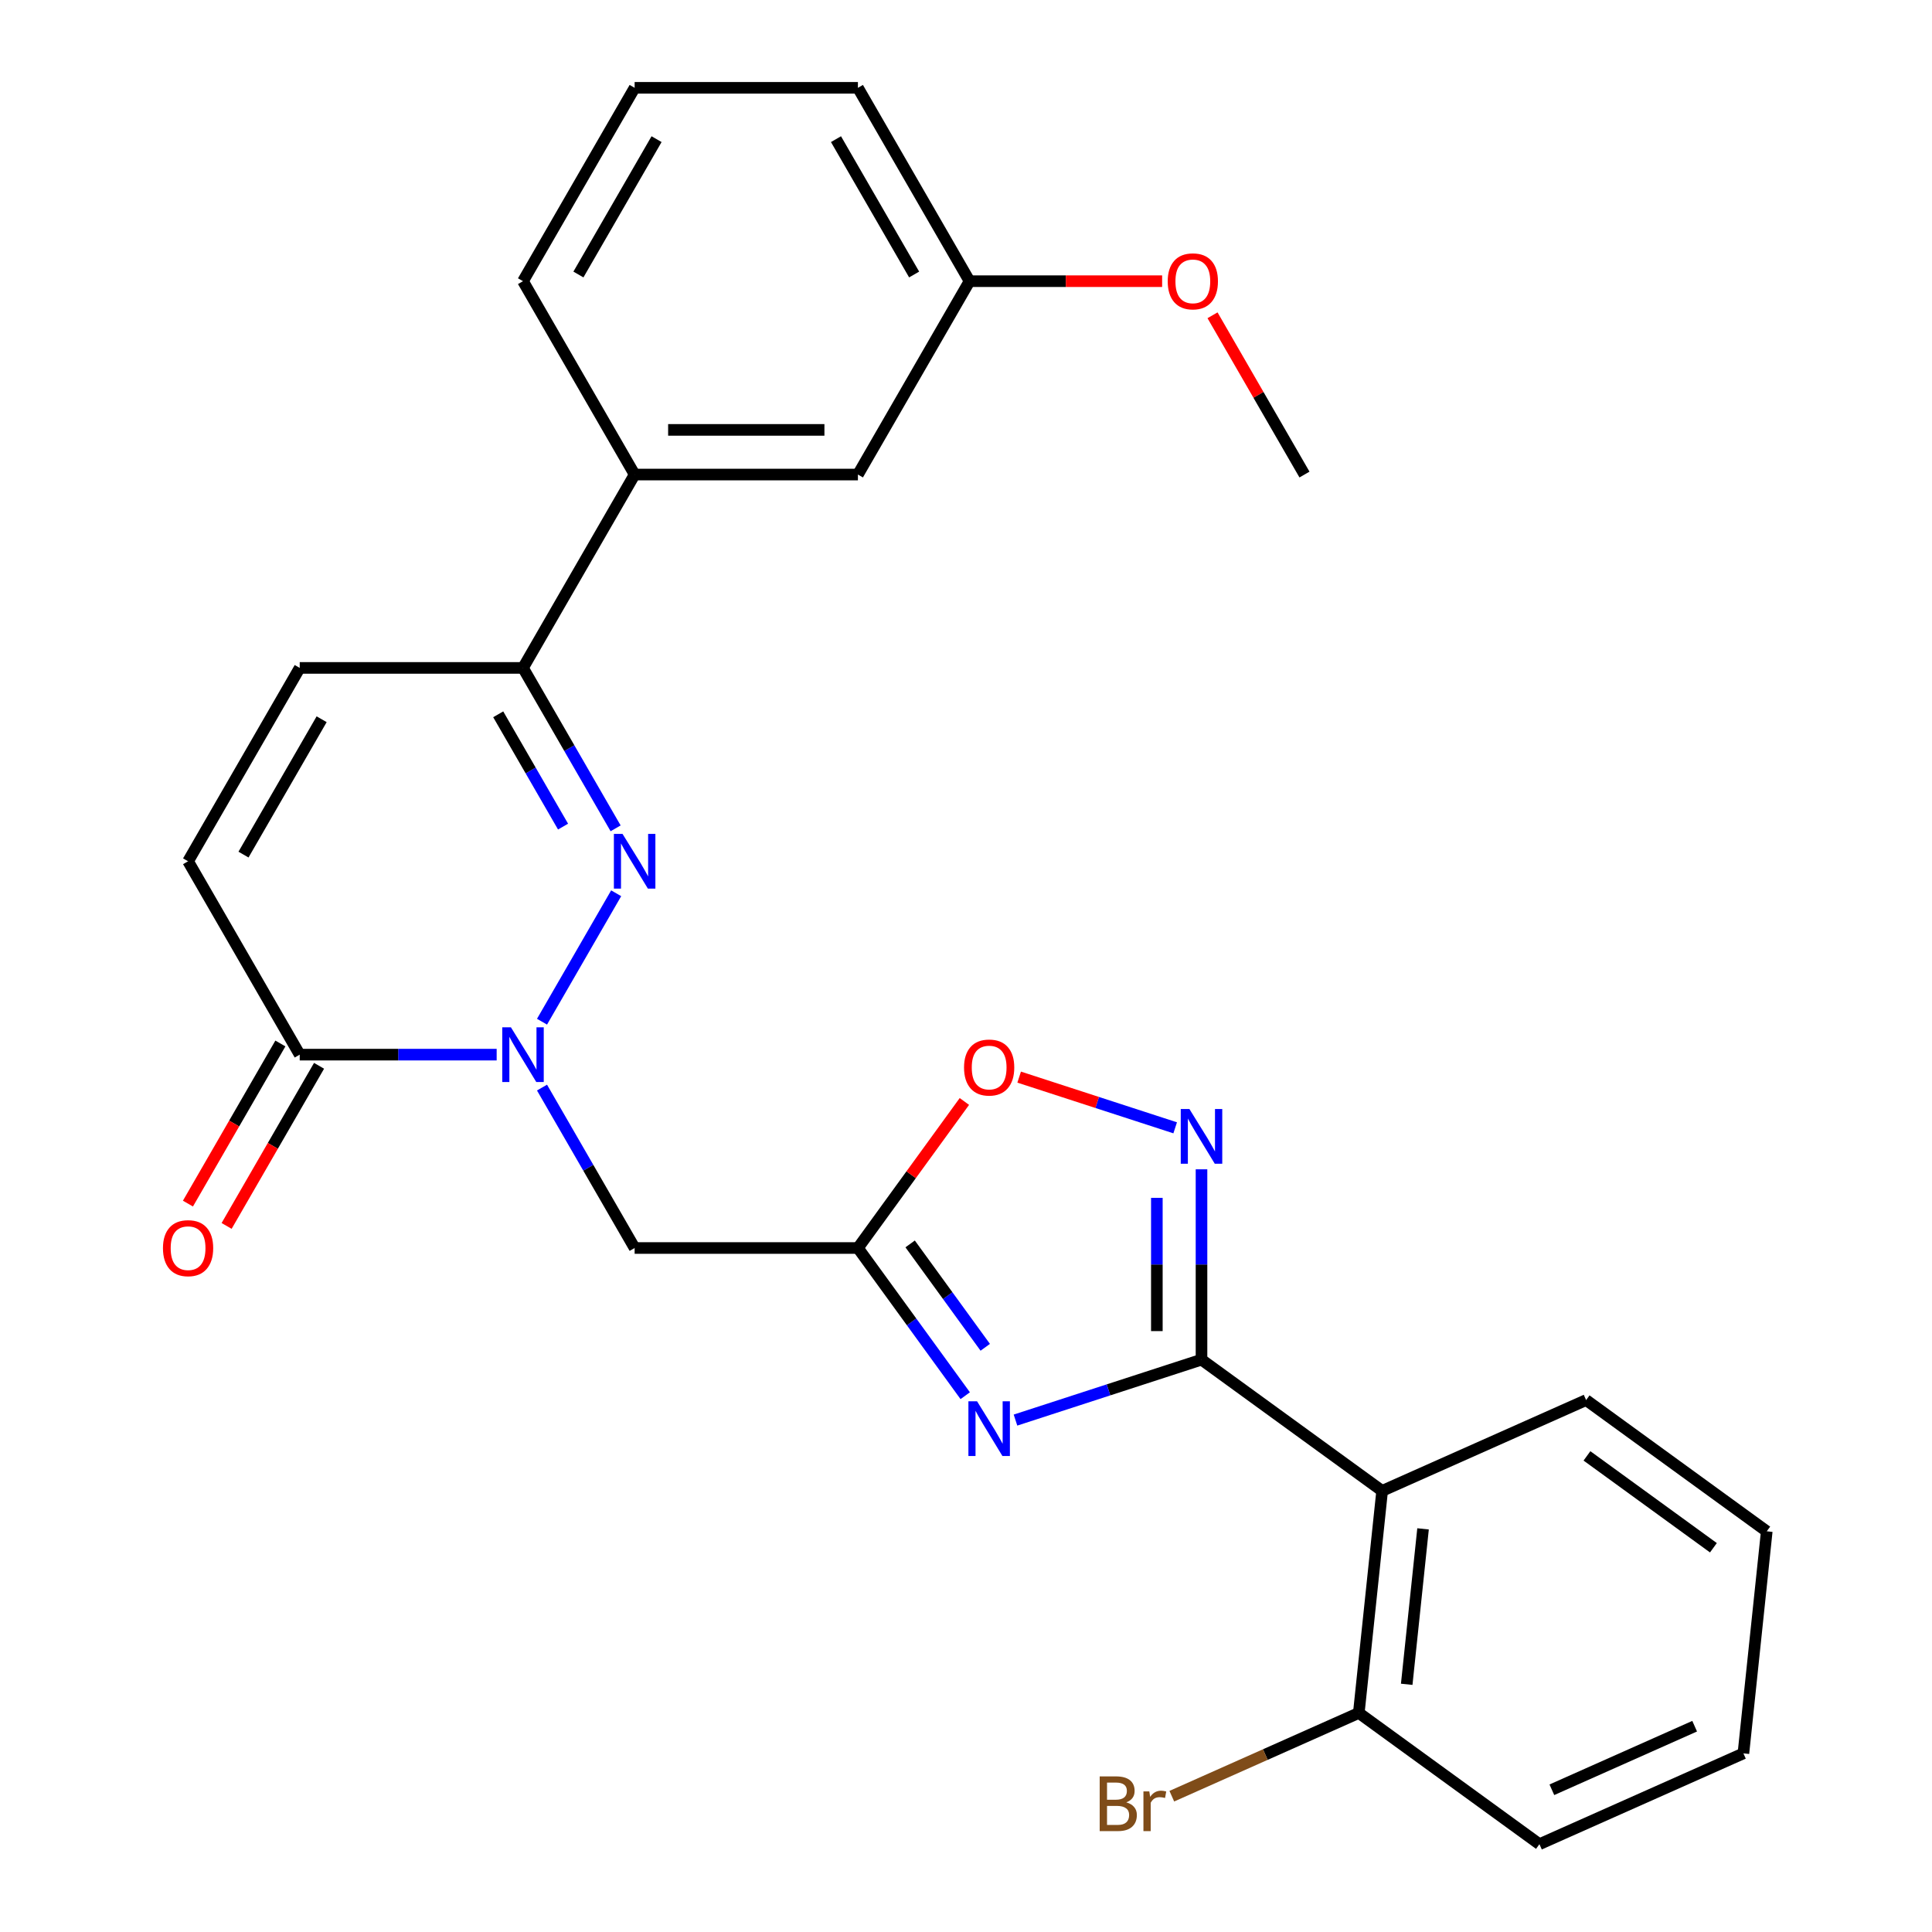 <?xml version='1.0' encoding='iso-8859-1'?>
<svg version='1.1' baseProfile='full'
              xmlns='http://www.w3.org/2000/svg'
                      xmlns:rdkit='http://www.rdkit.org/xml'
                      xmlns:xlink='http://www.w3.org/1999/xlink'
                  xml:space='preserve'
width='1000px' height='1000px' viewBox='0 0 1000 1000'>
<!-- END OF HEADER -->
<rect style='opacity:1.0;fill:#FFFFFF;stroke:none' width='1000' height='1000' x='0' y='0'> </rect>
<path class='bond-2' d='M 280.546,528.832 L 318.928,462.353' style='fill:none;fill-rule:evenodd;stroke:#0000FF;stroke-width:6px;stroke-linecap:butt;stroke-linejoin:miter;stroke-opacity:1' />
<path class='bond-5' d='M 280.546,562.93 L 304.516,604.449' style='fill:none;fill-rule:evenodd;stroke:#0000FF;stroke-width:6px;stroke-linecap:butt;stroke-linejoin:miter;stroke-opacity:1' />
<path class='bond-5' d='M 304.516,604.449 L 328.487,645.967' style='fill:none;fill-rule:evenodd;stroke:#000000;stroke-width:6px;stroke-linecap:butt;stroke-linejoin:miter;stroke-opacity:1' />
<path class='bond-7' d='M 257.073,545.881 L 206.104,545.881' style='fill:none;fill-rule:evenodd;stroke:#0000FF;stroke-width:6px;stroke-linecap:butt;stroke-linejoin:miter;stroke-opacity:1' />
<path class='bond-7' d='M 206.104,545.881 L 155.134,545.881' style='fill:none;fill-rule:evenodd;stroke:#000000;stroke-width:6px;stroke-linecap:butt;stroke-linejoin:miter;stroke-opacity:1' />
<path class='bond-0' d='M 621.897,703.751 L 573.756,719.393' style='fill:none;fill-rule:evenodd;stroke:#000000;stroke-width:6px;stroke-linecap:butt;stroke-linejoin:miter;stroke-opacity:1' />
<path class='bond-0' d='M 573.756,719.393 L 525.614,735.035' style='fill:none;fill-rule:evenodd;stroke:#0000FF;stroke-width:6px;stroke-linecap:butt;stroke-linejoin:miter;stroke-opacity:1' />
<path class='bond-6' d='M 621.897,703.751 L 715.394,771.68' style='fill:none;fill-rule:evenodd;stroke:#000000;stroke-width:6px;stroke-linecap:butt;stroke-linejoin:miter;stroke-opacity:1' />
<path class='bond-28' d='M 621.897,703.751 L 621.897,654.491' style='fill:none;fill-rule:evenodd;stroke:#000000;stroke-width:6px;stroke-linecap:butt;stroke-linejoin:miter;stroke-opacity:1' />
<path class='bond-28' d='M 621.897,654.491 L 621.897,605.232' style='fill:none;fill-rule:evenodd;stroke:#0000FF;stroke-width:6px;stroke-linecap:butt;stroke-linejoin:miter;stroke-opacity:1' />
<path class='bond-28' d='M 598.784,688.973 L 598.784,654.491' style='fill:none;fill-rule:evenodd;stroke:#000000;stroke-width:6px;stroke-linecap:butt;stroke-linejoin:miter;stroke-opacity:1' />
<path class='bond-28' d='M 598.784,654.491 L 598.784,620.009' style='fill:none;fill-rule:evenodd;stroke:#0000FF;stroke-width:6px;stroke-linecap:butt;stroke-linejoin:miter;stroke-opacity:1' />
<path class='bond-1' d='M 499.598,722.414 L 471.827,684.19' style='fill:none;fill-rule:evenodd;stroke:#0000FF;stroke-width:6px;stroke-linecap:butt;stroke-linejoin:miter;stroke-opacity:1' />
<path class='bond-1' d='M 471.827,684.19 L 444.056,645.967' style='fill:none;fill-rule:evenodd;stroke:#000000;stroke-width:6px;stroke-linecap:butt;stroke-linejoin:miter;stroke-opacity:1' />
<path class='bond-1' d='M 509.966,697.361 L 490.526,670.605' style='fill:none;fill-rule:evenodd;stroke:#0000FF;stroke-width:6px;stroke-linecap:butt;stroke-linejoin:miter;stroke-opacity:1' />
<path class='bond-1' d='M 490.526,670.605 L 471.086,643.848' style='fill:none;fill-rule:evenodd;stroke:#000000;stroke-width:6px;stroke-linecap:butt;stroke-linejoin:miter;stroke-opacity:1' />
<path class='bond-8' d='M 318.644,428.747 L 294.673,387.229' style='fill:none;fill-rule:evenodd;stroke:#0000FF;stroke-width:6px;stroke-linecap:butt;stroke-linejoin:miter;stroke-opacity:1' />
<path class='bond-8' d='M 294.673,387.229 L 270.703,345.711' style='fill:none;fill-rule:evenodd;stroke:#000000;stroke-width:6px;stroke-linecap:butt;stroke-linejoin:miter;stroke-opacity:1' />
<path class='bond-8' d='M 291.435,427.848 L 274.656,398.786' style='fill:none;fill-rule:evenodd;stroke:#0000FF;stroke-width:6px;stroke-linecap:butt;stroke-linejoin:miter;stroke-opacity:1' />
<path class='bond-8' d='M 274.656,398.786 L 257.877,369.723' style='fill:none;fill-rule:evenodd;stroke:#000000;stroke-width:6px;stroke-linecap:butt;stroke-linejoin:miter;stroke-opacity:1' />
<path class='bond-3' d='M 444.056,645.967 L 328.487,645.967' style='fill:none;fill-rule:evenodd;stroke:#000000;stroke-width:6px;stroke-linecap:butt;stroke-linejoin:miter;stroke-opacity:1' />
<path class='bond-9' d='M 444.056,645.967 L 471.609,608.043' style='fill:none;fill-rule:evenodd;stroke:#000000;stroke-width:6px;stroke-linecap:butt;stroke-linejoin:miter;stroke-opacity:1' />
<path class='bond-9' d='M 471.609,608.043 L 499.162,570.119' style='fill:none;fill-rule:evenodd;stroke:#FF0000;stroke-width:6px;stroke-linecap:butt;stroke-linejoin:miter;stroke-opacity:1' />
<path class='bond-4' d='M 608.268,583.754 L 567.892,570.635' style='fill:none;fill-rule:evenodd;stroke:#0000FF;stroke-width:6px;stroke-linecap:butt;stroke-linejoin:miter;stroke-opacity:1' />
<path class='bond-4' d='M 567.892,570.635 L 527.516,557.516' style='fill:none;fill-rule:evenodd;stroke:#FF0000;stroke-width:6px;stroke-linecap:butt;stroke-linejoin:miter;stroke-opacity:1' />
<path class='bond-13' d='M 715.394,771.68 L 703.314,886.616' style='fill:none;fill-rule:evenodd;stroke:#000000;stroke-width:6px;stroke-linecap:butt;stroke-linejoin:miter;stroke-opacity:1' />
<path class='bond-13' d='M 736.569,791.337 L 728.113,871.792' style='fill:none;fill-rule:evenodd;stroke:#000000;stroke-width:6px;stroke-linecap:butt;stroke-linejoin:miter;stroke-opacity:1' />
<path class='bond-18' d='M 715.394,771.68 L 820.971,724.674' style='fill:none;fill-rule:evenodd;stroke:#000000;stroke-width:6px;stroke-linecap:butt;stroke-linejoin:miter;stroke-opacity:1' />
<path class='bond-10' d='M 155.134,545.881 L 97.35,445.796' style='fill:none;fill-rule:evenodd;stroke:#000000;stroke-width:6px;stroke-linecap:butt;stroke-linejoin:miter;stroke-opacity:1' />
<path class='bond-14' d='M 145.126,540.103 L 121.201,581.541' style='fill:none;fill-rule:evenodd;stroke:#000000;stroke-width:6px;stroke-linecap:butt;stroke-linejoin:miter;stroke-opacity:1' />
<path class='bond-14' d='M 121.201,581.541 L 97.277,622.979' style='fill:none;fill-rule:evenodd;stroke:#FF0000;stroke-width:6px;stroke-linecap:butt;stroke-linejoin:miter;stroke-opacity:1' />
<path class='bond-14' d='M 165.143,551.66 L 141.218,593.098' style='fill:none;fill-rule:evenodd;stroke:#000000;stroke-width:6px;stroke-linecap:butt;stroke-linejoin:miter;stroke-opacity:1' />
<path class='bond-14' d='M 141.218,593.098 L 117.294,634.536' style='fill:none;fill-rule:evenodd;stroke:#FF0000;stroke-width:6px;stroke-linecap:butt;stroke-linejoin:miter;stroke-opacity:1' />
<path class='bond-12' d='M 270.703,345.711 L 328.487,245.625' style='fill:none;fill-rule:evenodd;stroke:#000000;stroke-width:6px;stroke-linecap:butt;stroke-linejoin:miter;stroke-opacity:1' />
<path class='bond-27' d='M 270.703,345.711 L 155.134,345.711' style='fill:none;fill-rule:evenodd;stroke:#000000;stroke-width:6px;stroke-linecap:butt;stroke-linejoin:miter;stroke-opacity:1' />
<path class='bond-11' d='M 97.35,445.796 L 155.134,345.711' style='fill:none;fill-rule:evenodd;stroke:#000000;stroke-width:6px;stroke-linecap:butt;stroke-linejoin:miter;stroke-opacity:1' />
<path class='bond-11' d='M 126.034,442.34 L 166.483,372.28' style='fill:none;fill-rule:evenodd;stroke:#000000;stroke-width:6px;stroke-linecap:butt;stroke-linejoin:miter;stroke-opacity:1' />
<path class='bond-15' d='M 328.487,245.625 L 444.056,245.625' style='fill:none;fill-rule:evenodd;stroke:#000000;stroke-width:6px;stroke-linecap:butt;stroke-linejoin:miter;stroke-opacity:1' />
<path class='bond-15' d='M 345.822,222.512 L 426.72,222.512' style='fill:none;fill-rule:evenodd;stroke:#000000;stroke-width:6px;stroke-linecap:butt;stroke-linejoin:miter;stroke-opacity:1' />
<path class='bond-20' d='M 328.487,245.625 L 270.703,145.54' style='fill:none;fill-rule:evenodd;stroke:#000000;stroke-width:6px;stroke-linecap:butt;stroke-linejoin:miter;stroke-opacity:1' />
<path class='bond-17' d='M 703.314,886.616 L 654.92,908.162' style='fill:none;fill-rule:evenodd;stroke:#000000;stroke-width:6px;stroke-linecap:butt;stroke-linejoin:miter;stroke-opacity:1' />
<path class='bond-17' d='M 654.92,908.162 L 606.526,929.709' style='fill:none;fill-rule:evenodd;stroke:#7F4C19;stroke-width:6px;stroke-linecap:butt;stroke-linejoin:miter;stroke-opacity:1' />
<path class='bond-22' d='M 703.314,886.616 L 796.811,954.545' style='fill:none;fill-rule:evenodd;stroke:#000000;stroke-width:6px;stroke-linecap:butt;stroke-linejoin:miter;stroke-opacity:1' />
<path class='bond-16' d='M 444.056,245.625 L 501.84,145.54' style='fill:none;fill-rule:evenodd;stroke:#000000;stroke-width:6px;stroke-linecap:butt;stroke-linejoin:miter;stroke-opacity:1' />
<path class='bond-19' d='M 501.84,145.54 L 551.68,145.54' style='fill:none;fill-rule:evenodd;stroke:#000000;stroke-width:6px;stroke-linecap:butt;stroke-linejoin:miter;stroke-opacity:1' />
<path class='bond-19' d='M 551.68,145.54 L 601.519,145.54' style='fill:none;fill-rule:evenodd;stroke:#FF0000;stroke-width:6px;stroke-linecap:butt;stroke-linejoin:miter;stroke-opacity:1' />
<path class='bond-29' d='M 501.84,145.54 L 444.056,45.455' style='fill:none;fill-rule:evenodd;stroke:#000000;stroke-width:6px;stroke-linecap:butt;stroke-linejoin:miter;stroke-opacity:1' />
<path class='bond-29' d='M 473.155,142.084 L 432.706,72.024' style='fill:none;fill-rule:evenodd;stroke:#000000;stroke-width:6px;stroke-linecap:butt;stroke-linejoin:miter;stroke-opacity:1' />
<path class='bond-25' d='M 820.971,724.674 L 914.468,792.604' style='fill:none;fill-rule:evenodd;stroke:#000000;stroke-width:6px;stroke-linecap:butt;stroke-linejoin:miter;stroke-opacity:1' />
<path class='bond-25' d='M 821.41,753.563 L 886.858,801.114' style='fill:none;fill-rule:evenodd;stroke:#000000;stroke-width:6px;stroke-linecap:butt;stroke-linejoin:miter;stroke-opacity:1' />
<path class='bond-24' d='M 627.598,163.189 L 651.395,204.407' style='fill:none;fill-rule:evenodd;stroke:#FF0000;stroke-width:6px;stroke-linecap:butt;stroke-linejoin:miter;stroke-opacity:1' />
<path class='bond-24' d='M 651.395,204.407 L 675.193,245.625' style='fill:none;fill-rule:evenodd;stroke:#000000;stroke-width:6px;stroke-linecap:butt;stroke-linejoin:miter;stroke-opacity:1' />
<path class='bond-21' d='M 270.703,145.54 L 328.487,45.455' style='fill:none;fill-rule:evenodd;stroke:#000000;stroke-width:6px;stroke-linecap:butt;stroke-linejoin:miter;stroke-opacity:1' />
<path class='bond-21' d='M 299.387,142.084 L 339.836,72.024' style='fill:none;fill-rule:evenodd;stroke:#000000;stroke-width:6px;stroke-linecap:butt;stroke-linejoin:miter;stroke-opacity:1' />
<path class='bond-23' d='M 328.487,45.455 L 444.056,45.455' style='fill:none;fill-rule:evenodd;stroke:#000000;stroke-width:6px;stroke-linecap:butt;stroke-linejoin:miter;stroke-opacity:1' />
<path class='bond-30' d='M 796.811,954.545 L 902.388,907.539' style='fill:none;fill-rule:evenodd;stroke:#000000;stroke-width:6px;stroke-linecap:butt;stroke-linejoin:miter;stroke-opacity:1' />
<path class='bond-30' d='M 803.246,926.379 L 877.15,893.475' style='fill:none;fill-rule:evenodd;stroke:#000000;stroke-width:6px;stroke-linecap:butt;stroke-linejoin:miter;stroke-opacity:1' />
<path class='bond-26' d='M 914.468,792.604 L 902.388,907.539' style='fill:none;fill-rule:evenodd;stroke:#000000;stroke-width:6px;stroke-linecap:butt;stroke-linejoin:miter;stroke-opacity:1' />
<path  class='atom-0' d='M 264.443 531.721
L 273.723 546.721
Q 274.643 548.201, 276.123 550.881
Q 277.603 553.561, 277.683 553.721
L 277.683 531.721
L 281.443 531.721
L 281.443 560.041
L 277.563 560.041
L 267.603 543.641
Q 266.443 541.721, 265.203 539.521
Q 264.003 537.321, 263.643 536.641
L 263.643 560.041
L 259.963 560.041
L 259.963 531.721
L 264.443 531.721
' fill='#0000FF'/>
<path  class='atom-2' d='M 505.725 725.304
L 515.005 740.304
Q 515.925 741.784, 517.405 744.464
Q 518.885 747.144, 518.965 747.304
L 518.965 725.304
L 522.725 725.304
L 522.725 753.624
L 518.845 753.624
L 508.885 737.224
Q 507.725 735.304, 506.485 733.104
Q 505.285 730.904, 504.925 730.224
L 504.925 753.624
L 501.245 753.624
L 501.245 725.304
L 505.725 725.304
' fill='#0000FF'/>
<path  class='atom-3' d='M 322.227 431.636
L 331.507 446.636
Q 332.427 448.116, 333.907 450.796
Q 335.387 453.476, 335.467 453.636
L 335.467 431.636
L 339.227 431.636
L 339.227 459.956
L 335.347 459.956
L 325.387 443.556
Q 324.227 441.636, 322.987 439.436
Q 321.787 437.236, 321.427 436.556
L 321.427 459.956
L 317.747 459.956
L 317.747 431.636
L 322.227 431.636
' fill='#0000FF'/>
<path  class='atom-5' d='M 615.637 574.022
L 624.917 589.022
Q 625.837 590.502, 627.317 593.182
Q 628.797 595.862, 628.877 596.022
L 628.877 574.022
L 632.637 574.022
L 632.637 602.342
L 628.757 602.342
L 618.797 585.942
Q 617.637 584.022, 616.397 581.822
Q 615.197 579.622, 614.837 578.942
L 614.837 602.342
L 611.157 602.342
L 611.157 574.022
L 615.637 574.022
' fill='#0000FF'/>
<path  class='atom-10' d='M 498.985 552.55
Q 498.985 545.75, 502.345 541.95
Q 505.705 538.15, 511.985 538.15
Q 518.265 538.15, 521.625 541.95
Q 524.985 545.75, 524.985 552.55
Q 524.985 559.43, 521.585 563.35
Q 518.185 567.23, 511.985 567.23
Q 505.745 567.23, 502.345 563.35
Q 498.985 559.47, 498.985 552.55
M 511.985 564.03
Q 516.305 564.03, 518.625 561.15
Q 520.985 558.23, 520.985 552.55
Q 520.985 546.99, 518.625 544.19
Q 516.305 541.35, 511.985 541.35
Q 507.665 541.35, 505.305 544.15
Q 502.985 546.95, 502.985 552.55
Q 502.985 558.27, 505.305 561.15
Q 507.665 564.03, 511.985 564.03
' fill='#FF0000'/>
<path  class='atom-15' d='M 84.35 646.047
Q 84.35 639.247, 87.71 635.447
Q 91.07 631.647, 97.35 631.647
Q 103.63 631.647, 106.99 635.447
Q 110.35 639.247, 110.35 646.047
Q 110.35 652.927, 106.95 656.847
Q 103.55 660.727, 97.35 660.727
Q 91.11 660.727, 87.71 656.847
Q 84.35 652.967, 84.35 646.047
M 97.35 657.527
Q 101.67 657.527, 103.99 654.647
Q 106.35 651.727, 106.35 646.047
Q 106.35 640.487, 103.99 637.687
Q 101.67 634.847, 97.35 634.847
Q 93.03 634.847, 90.67 637.647
Q 88.35 640.447, 88.35 646.047
Q 88.35 651.767, 90.67 654.647
Q 93.03 657.527, 97.35 657.527
' fill='#FF0000'/>
<path  class='atom-18' d='M 582.957 932.902
Q 585.677 933.662, 587.037 935.342
Q 588.437 936.982, 588.437 939.422
Q 588.437 943.342, 585.917 945.582
Q 583.437 947.782, 578.717 947.782
L 569.197 947.782
L 569.197 919.462
L 577.557 919.462
Q 582.397 919.462, 584.837 921.422
Q 587.277 923.382, 587.277 926.982
Q 587.277 931.262, 582.957 932.902
M 572.997 922.662
L 572.997 931.542
L 577.557 931.542
Q 580.357 931.542, 581.797 930.422
Q 583.277 929.262, 583.277 926.982
Q 583.277 922.662, 577.557 922.662
L 572.997 922.662
M 578.717 944.582
Q 581.477 944.582, 582.957 943.262
Q 584.437 941.942, 584.437 939.422
Q 584.437 937.102, 582.797 935.942
Q 581.197 934.742, 578.117 934.742
L 572.997 934.742
L 572.997 944.582
L 578.717 944.582
' fill='#7F4C19'/>
<path  class='atom-18' d='M 594.877 927.222
L 595.317 930.062
Q 597.477 926.862, 600.997 926.862
Q 602.117 926.862, 603.637 927.262
L 603.037 930.622
Q 601.317 930.222, 600.357 930.222
Q 598.677 930.222, 597.557 930.902
Q 596.477 931.542, 595.597 933.102
L 595.597 947.782
L 591.837 947.782
L 591.837 927.222
L 594.877 927.222
' fill='#7F4C19'/>
<path  class='atom-20' d='M 604.408 145.62
Q 604.408 138.82, 607.768 135.02
Q 611.128 131.22, 617.408 131.22
Q 623.688 131.22, 627.048 135.02
Q 630.408 138.82, 630.408 145.62
Q 630.408 152.5, 627.008 156.42
Q 623.608 160.3, 617.408 160.3
Q 611.168 160.3, 607.768 156.42
Q 604.408 152.54, 604.408 145.62
M 617.408 157.1
Q 621.728 157.1, 624.048 154.22
Q 626.408 151.3, 626.408 145.62
Q 626.408 140.06, 624.048 137.26
Q 621.728 134.42, 617.408 134.42
Q 613.088 134.42, 610.728 137.22
Q 608.408 140.02, 608.408 145.62
Q 608.408 151.34, 610.728 154.22
Q 613.088 157.1, 617.408 157.1
' fill='#FF0000'/>
</svg>
